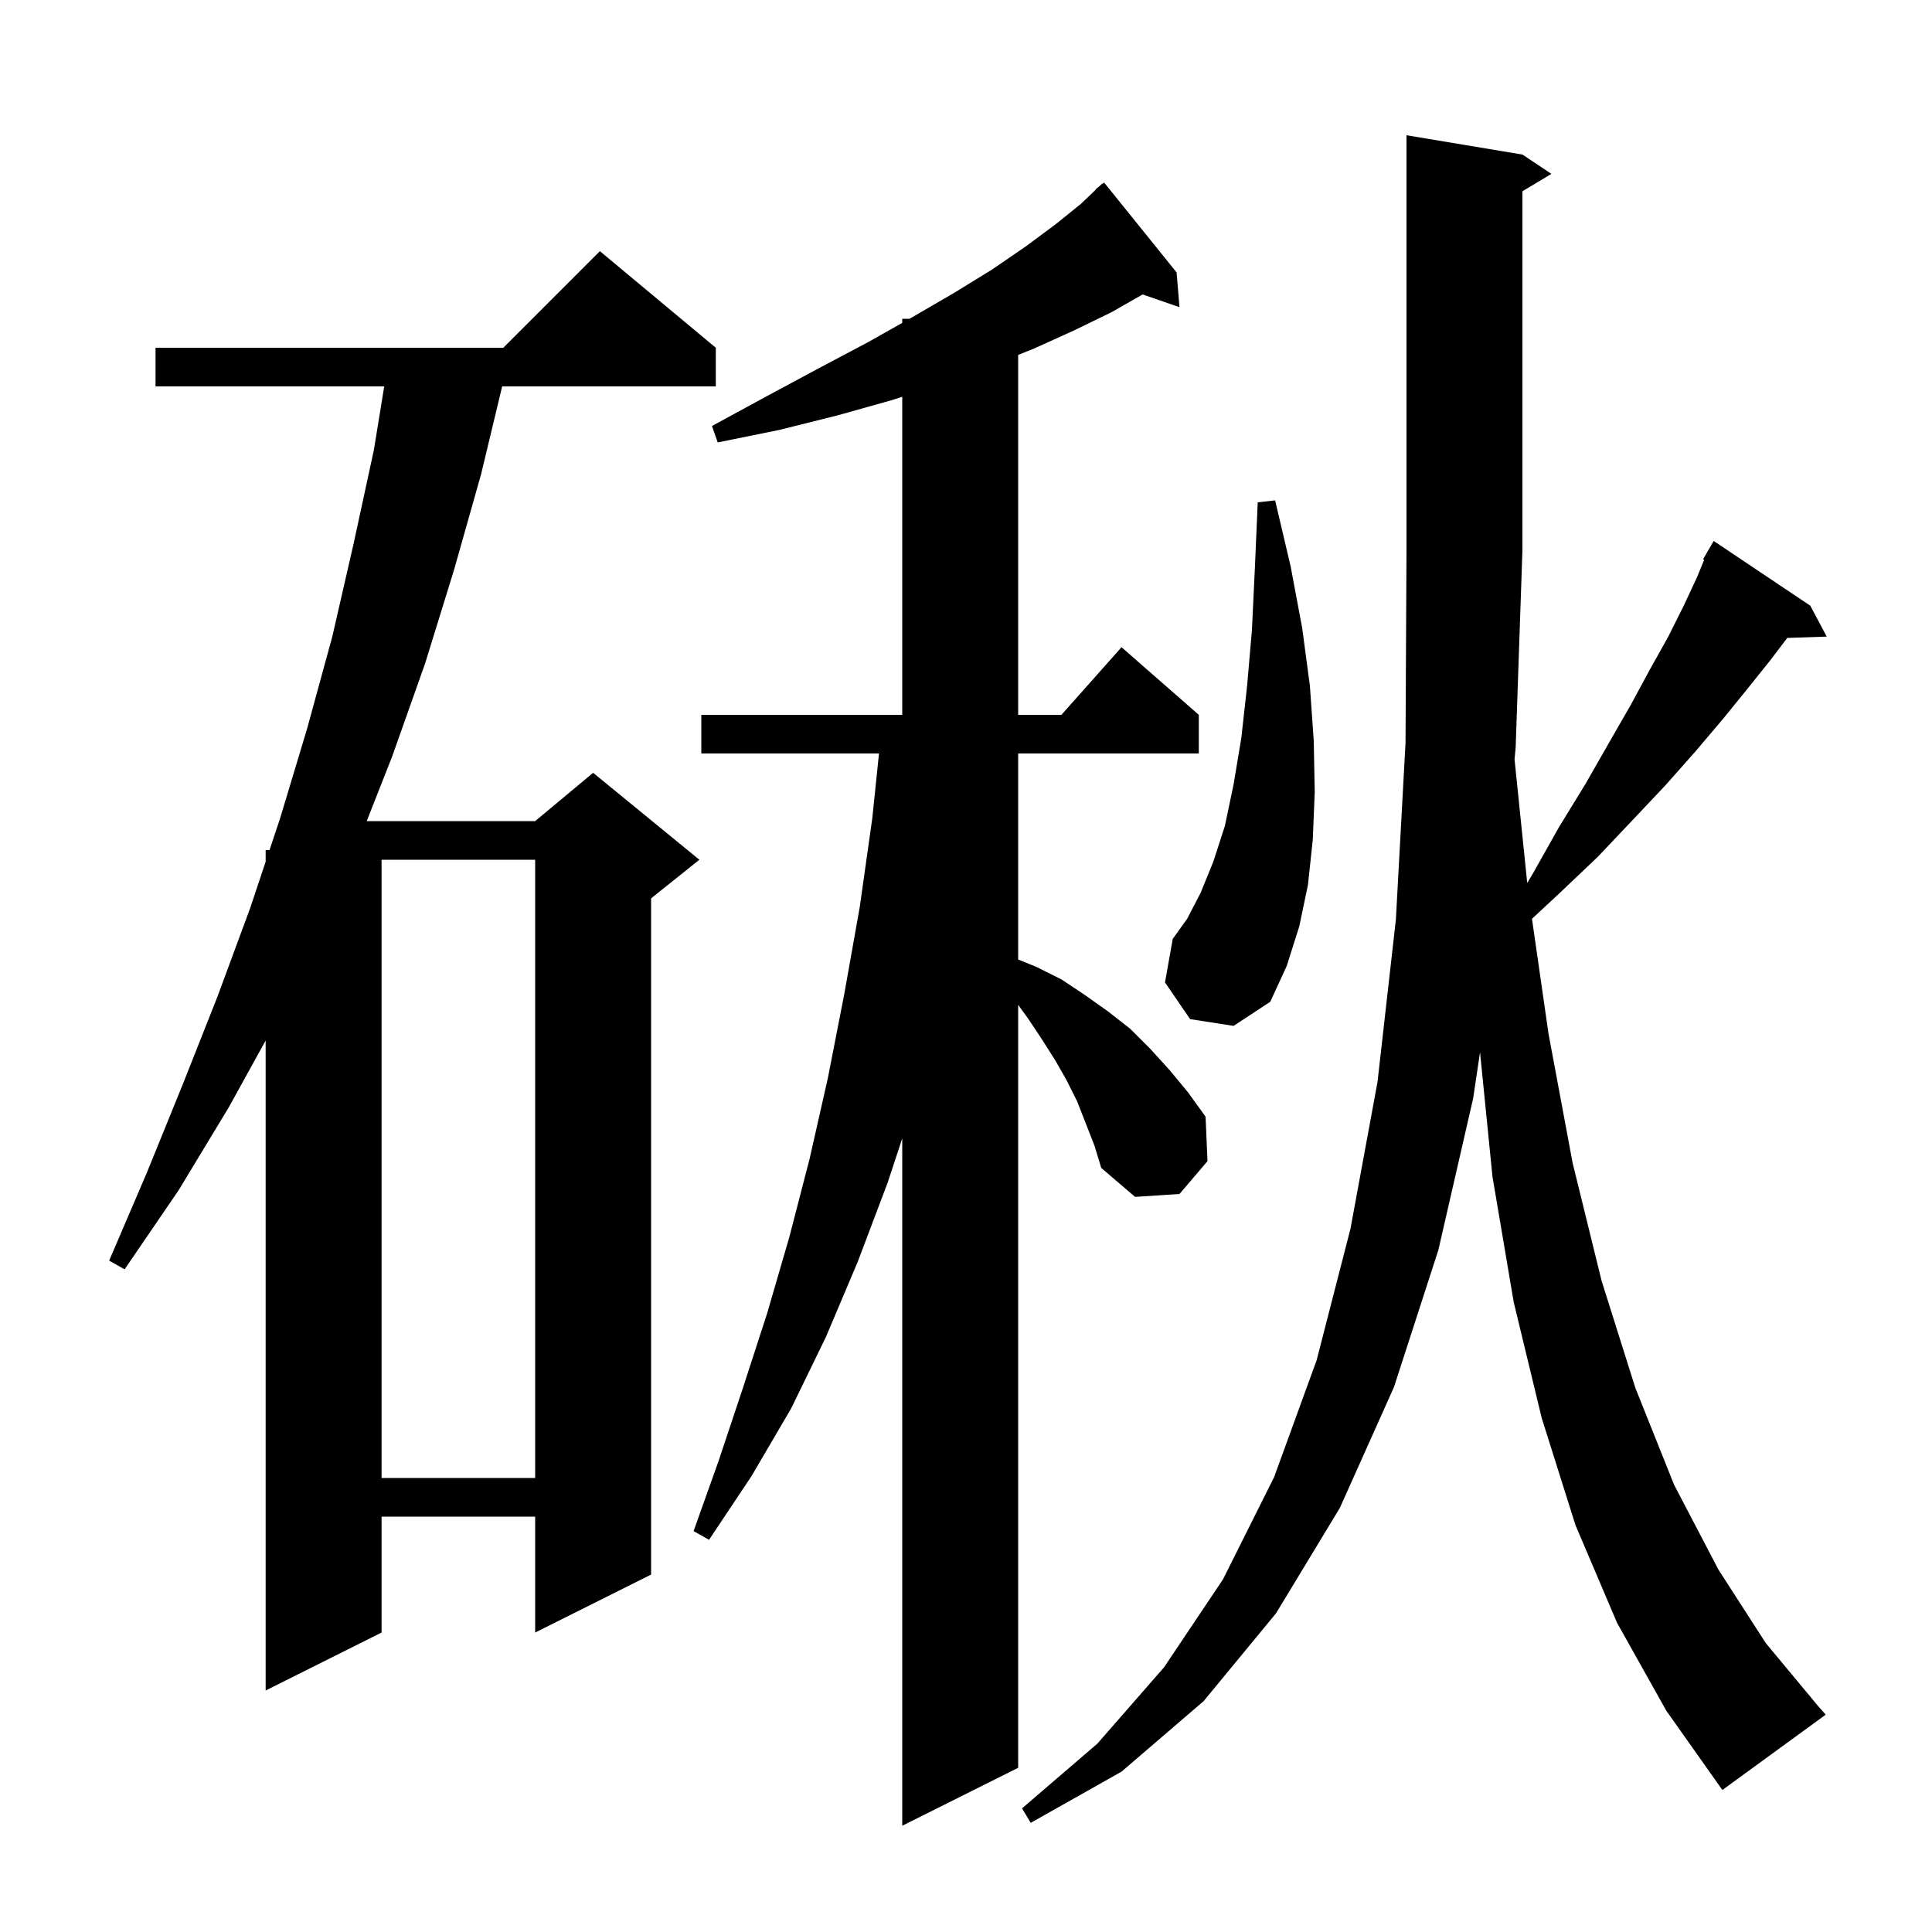 <svg xmlns="http://www.w3.org/2000/svg" xmlns:xlink="http://www.w3.org/1999/xlink" version="1.1" baseProfile="full" viewBox="0 0 200 200" width="200" height="200"><g fill="currentColor"><path d="M 111.5 114.0 L 110.4 111.8 L 109.2 109.7 L 107.8 107.5 L 106.4 105.4 L 105.4 104.025 L 105.4 183.0 L 93.4 189.0 L 93.4 117.846 L 91.9 122.4 L 88.8 130.6 L 85.5 138.4 L 81.9 145.8 L 77.8 152.8 L 73.4 159.4 L 71.8 158.5 L 74.4 151.2 L 76.9 143.7 L 79.4 136.0 L 81.7 128.1 L 83.8 120.0 L 85.7 111.6 L 87.4 102.9 L 89.0 93.9 L 90.3 84.7 L 90.993 78.0 L 72.6 78.0 L 72.6 74.0 L 93.4 74.0 L 93.4 41.073 L 92.4 41.4 L 86.7 43.0 L 80.7 44.5 L 74.3 45.8 L 73.7 44.1 L 79.4 41.0 L 84.8 38.1 L 89.9 35.4 L 93.4 33.422 L 93.4 33.0 L 94.146 33.0 L 94.5 32.8 L 98.8 30.3 L 102.7 27.9 L 106.2 25.5 L 109.3 23.2 L 111.9 21.1 L 113.434 19.635 L 113.4 19.6 L 113.786 19.3 L 114.1 19.0 L 114.128 19.034 L 114.3 18.9 L 121.8 28.2 L 122.1 31.8 L 118.283 30.481 L 115.1 32.3 L 111.2 34.2 L 107.0 36.1 L 105.4 36.74 L 105.4 74.0 L 109.878 74.0 L 116.1 67.0 L 124.1 74.0 L 124.1 78.0 L 105.4 78.0 L 105.4 99.326 L 107.3 100.1 L 109.9 101.4 L 112.3 103.0 L 114.7 104.7 L 117.0 106.5 L 119.1 108.6 L 121.1 110.8 L 123.0 113.1 L 124.8 115.6 L 125.0 120.2 L 122.1 123.6 L 117.5 123.9 L 114.0 120.9 L 113.3 118.6 Z M 167.4 168.0 L 163.1 157.9 L 159.6 146.8 L 156.7 134.8 L 154.5 121.8 L 153.213 108.929 L 152.5 113.7 L 148.9 129.4 L 144.3 143.6 L 138.7 156.1 L 132.1 167.0 L 124.6 176.1 L 116.1 183.4 L 106.7 188.7 L 105.8 187.2 L 113.6 180.5 L 120.5 172.6 L 126.6 163.5 L 131.9 152.9 L 136.3 140.8 L 139.8 127.2 L 142.6 112.0 L 144.5 95.2 L 145.5 76.9 L 145.6 57.0 L 145.6 14.0 L 157.6 16.0 L 160.6 18.0 L 157.6 19.8 L 157.6 57.0 L 156.9 77.4 L 156.785 78.606 L 158.098 91.404 L 158.7 90.4 L 161.4 85.6 L 164.1 81.2 L 166.5 77.0 L 168.8 73.0 L 170.8 69.3 L 172.7 65.9 L 174.3 62.7 L 175.7 59.7 L 176.413 57.949 L 176.3 57.9 L 176.75 57.123 L 176.8 57.0 L 176.816 57.009 L 177.4 56.0 L 187.4 62.7 L 189.1 65.9 L 185.016 66.038 L 183.3 68.3 L 180.9 71.3 L 178.3 74.5 L 175.5 77.8 L 172.4 81.3 L 169.0 84.9 L 165.4 88.7 L 161.4 92.5 L 158.59 95.114 L 160.3 107.0 L 162.8 120.4 L 165.8 132.6 L 169.3 143.7 L 173.3 153.7 L 177.9 162.5 L 182.8 170.1 L 188.2 176.6 L 189.0 177.5 L 178.3 185.3 L 172.5 177.1 Z M 74.1 36.0 L 74.1 40.0 L 51.984 40.0 L 49.8 49.1 L 47.0 59.0 L 44.0 68.7 L 40.6 78.3 L 37.963 85.0 L 55.4 85.0 L 61.4 80.0 L 72.4 89.0 L 67.4 93.0 L 67.4 163.0 L 55.4 169.0 L 55.4 157.0 L 39.5 157.0 L 39.5 169.0 L 27.5 175.0 L 27.5 107.713 L 23.7 114.6 L 18.5 123.2 L 12.9 131.4 L 11.3 130.5 L 15.2 121.4 L 18.9 112.3 L 22.5 103.2 L 25.9 94.0 L 27.5 89.2 L 27.5 88.0 L 27.9 88.0 L 29.0 84.7 L 31.8 75.4 L 34.4 65.9 L 36.6 56.3 L 38.7 46.6 L 39.774 40.0 L 16.1 40.0 L 16.1 36.0 L 52.1 36.0 L 62.1 26.0 Z M 39.5 89.0 L 39.5 153.0 L 55.4 153.0 L 55.4 89.0 Z M 123.2 105.5 L 120.6 101.7 L 121.4 97.2 L 122.9 95.1 L 124.3 92.4 L 125.6 89.2 L 126.8 85.5 L 127.7 81.2 L 128.5 76.4 L 129.1 71.0 L 129.6 65.2 L 129.9 58.9 L 130.2 52.0 L 132.0 51.8 L 133.6 58.6 L 134.8 65.0 L 135.6 71.0 L 136.0 76.7 L 136.1 82.0 L 135.9 86.9 L 135.4 91.6 L 134.5 95.9 L 133.2 100.0 L 131.5 103.7 L 127.7 106.2 Z "/></g></svg>
